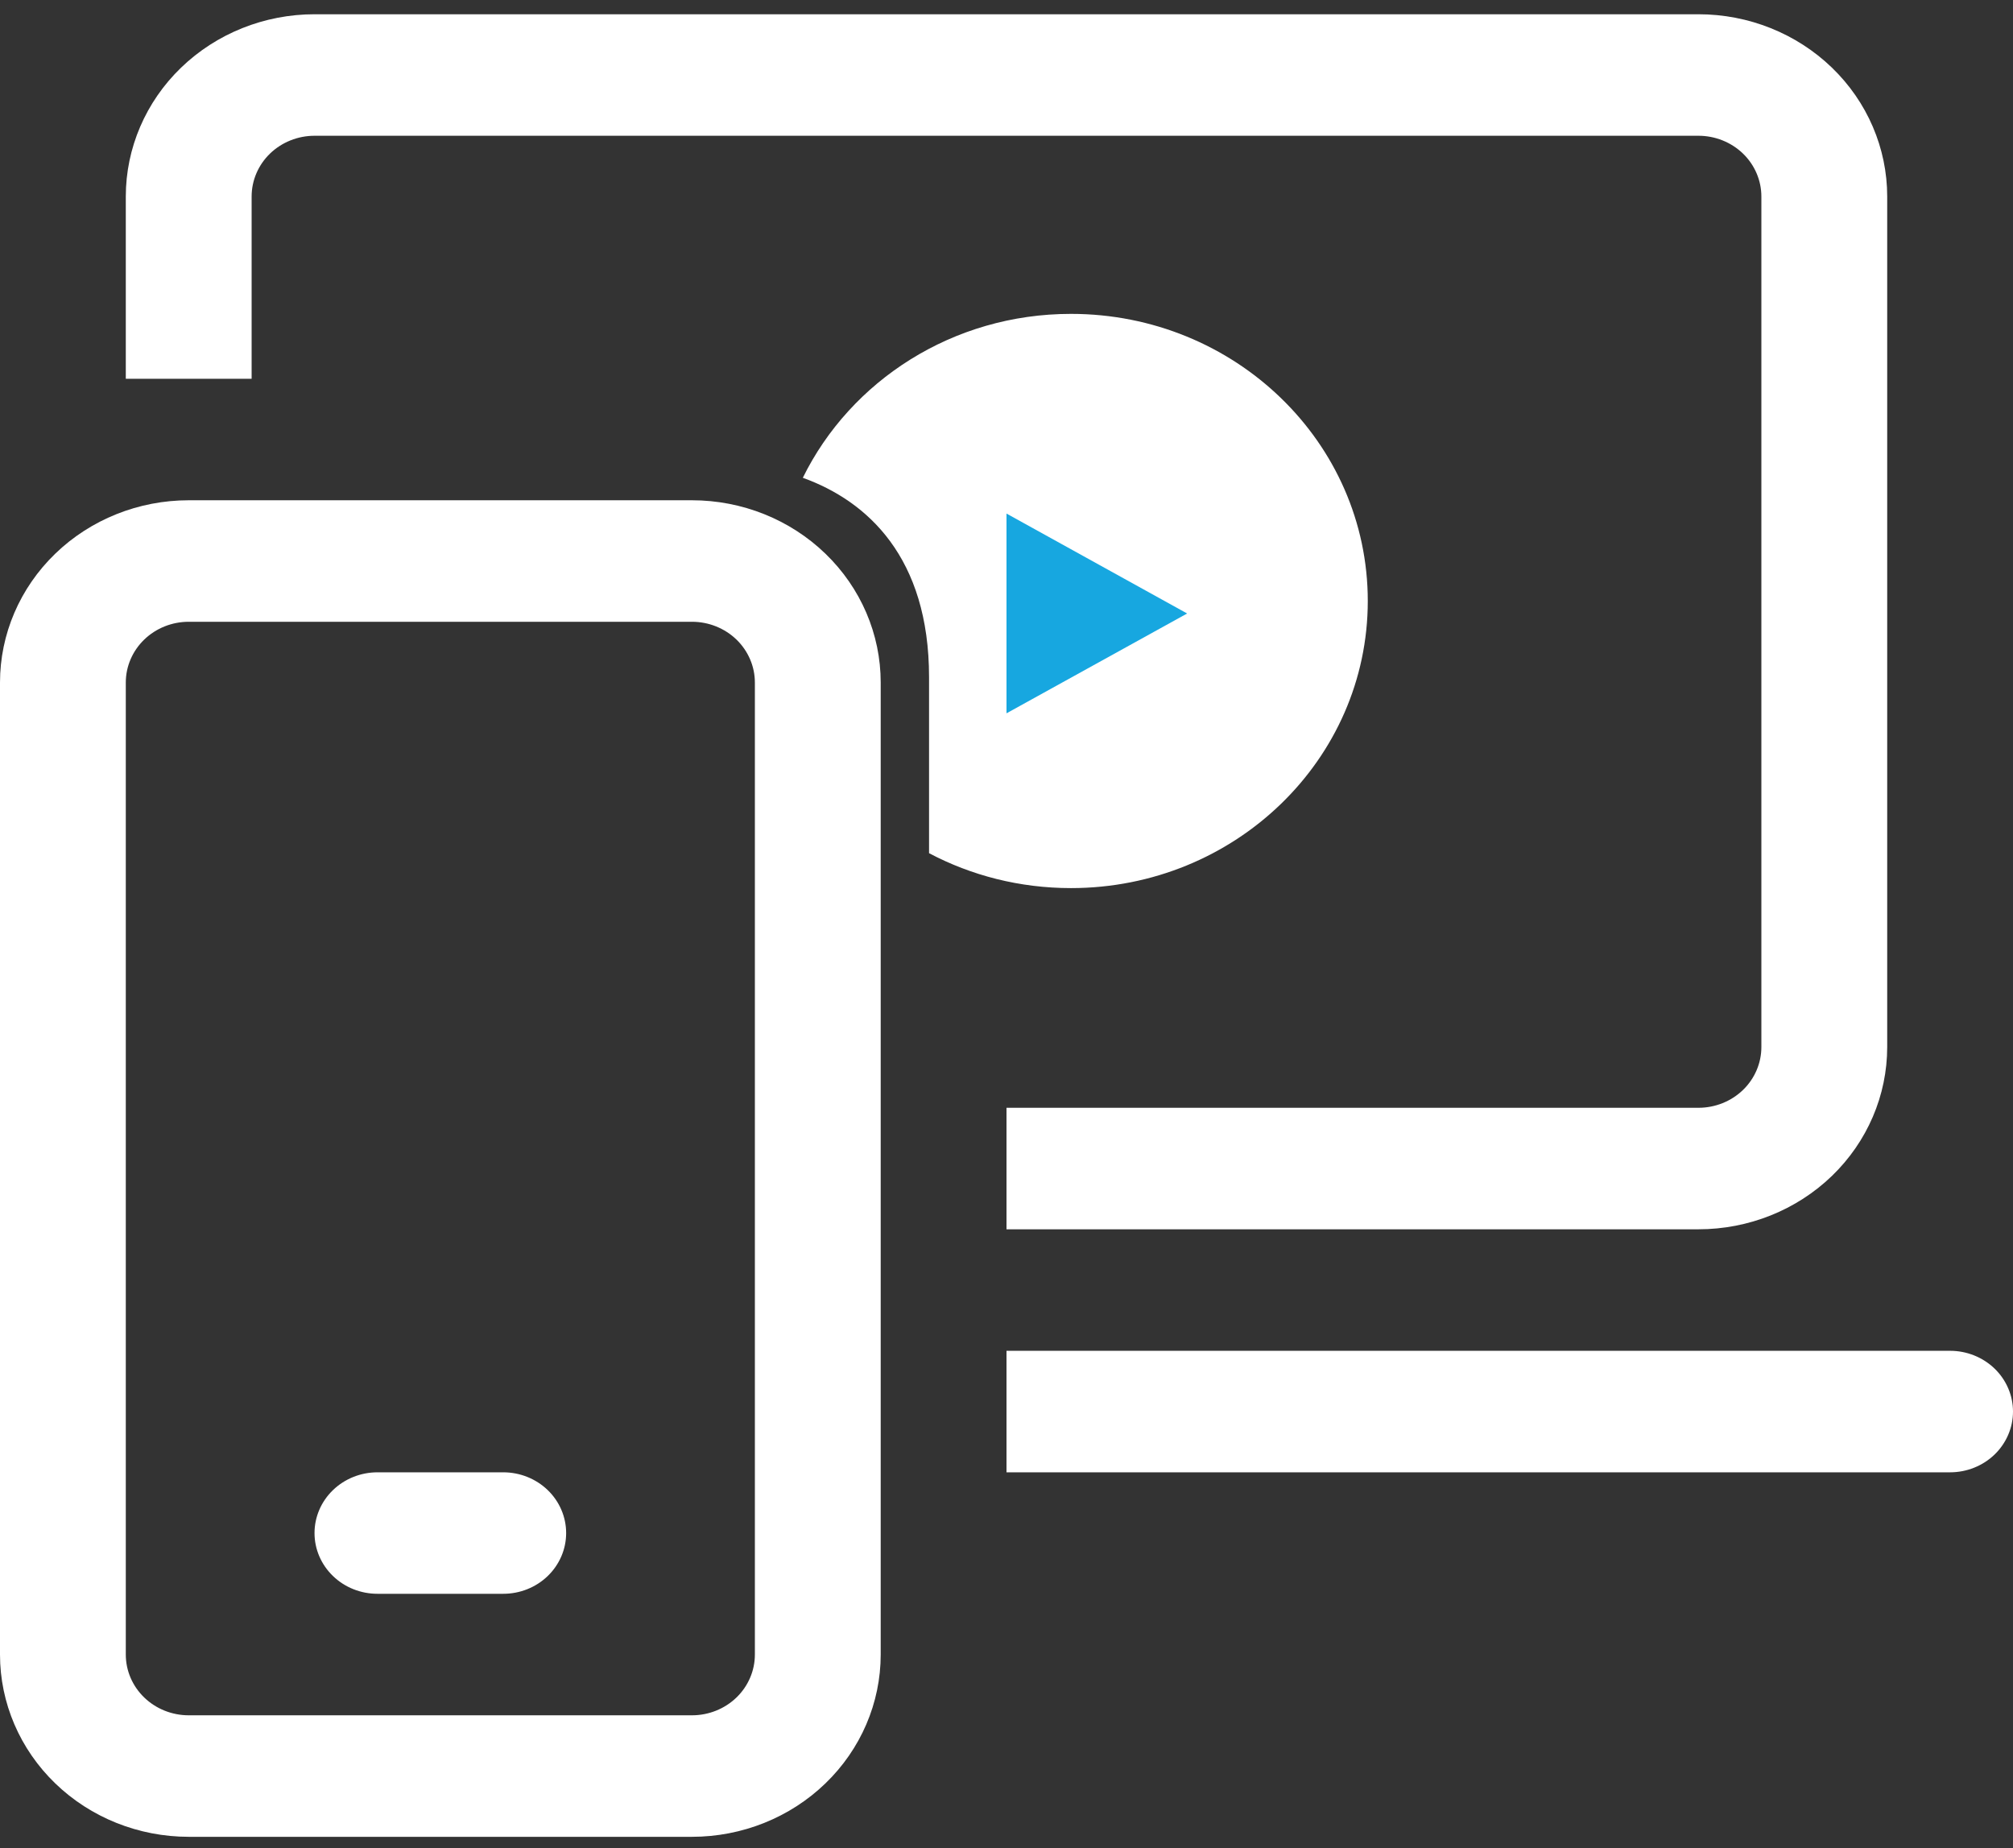<svg width="61" height="56" viewBox="0 0 61 56" fill="none" xmlns="http://www.w3.org/2000/svg">
<rect x="0" y="0" width="61" height="56" fill="#333333" stroke="none"/>
<path d="M3.812 5.955C3.812 4.49 4.415 3.085 5.487 2.05C6.56 1.014 8.015 0.432 9.531 0.432H51.469C52.986 0.432 54.44 1.014 55.513 2.05C56.585 3.085 57.188 4.49 57.188 5.955V31.727C57.188 33.192 56.585 34.597 55.513 35.633C54.44 36.668 52.986 37.25 51.469 37.25H30.5V33.568H51.469C51.974 33.568 52.459 33.374 52.817 33.029C53.174 32.684 53.375 32.216 53.375 31.727V5.955C53.375 5.467 53.174 4.998 52.817 4.653C52.459 4.308 51.974 4.114 51.469 4.114H9.531C9.026 4.114 8.541 4.308 8.183 4.653C7.826 4.998 7.625 5.467 7.625 5.955V11.477H3.812V5.955ZM30.5 44.614H59.094C59.599 44.614 60.084 44.42 60.442 44.075C60.799 43.729 61 43.261 61 42.773C61 42.285 60.799 41.816 60.442 41.471C60.084 41.126 59.599 40.932 59.094 40.932H30.5V44.614ZM11.438 44.614C10.932 44.614 10.447 44.808 10.09 45.153C9.732 45.498 9.531 45.966 9.531 46.455C9.531 46.943 9.732 47.411 10.09 47.756C10.447 48.102 10.932 48.295 11.438 48.295H15.25C15.756 48.295 16.24 48.102 16.598 47.756C16.955 47.411 17.156 46.943 17.156 46.455C17.156 45.966 16.955 45.498 16.598 45.153C16.24 44.808 15.756 44.614 15.25 44.614H11.438ZM0 20.682C0 19.217 0.603 17.813 1.675 16.777C2.747 15.741 4.202 15.159 5.719 15.159H20.969C22.485 15.159 23.94 15.741 25.012 16.777C26.085 17.813 26.688 19.217 26.688 20.682V50.136C26.688 51.601 26.085 53.006 25.012 54.041C23.94 55.077 22.485 55.659 20.969 55.659H5.719C4.202 55.659 2.747 55.077 1.675 54.041C0.603 53.006 0 51.601 0 50.136V20.682ZM5.719 18.841C5.213 18.841 4.728 19.035 4.371 19.38C4.013 19.726 3.812 20.194 3.812 20.682V50.136C3.812 50.625 4.013 51.093 4.371 51.438C4.728 51.783 5.213 51.977 5.719 51.977H20.969C21.474 51.977 21.959 51.783 22.317 51.438C22.674 51.093 22.875 50.625 22.875 50.136V20.682C22.875 20.194 22.674 19.726 22.317 19.38C21.959 19.035 21.474 18.841 20.969 18.841H5.719Z" fill="white"/>
<path fill-rule="evenodd" clip-rule="evenodd" d="M41.448 18.211C41.448 23.016 37.421 26.911 32.454 26.911C30.896 26.911 29.43 26.528 28.153 25.853V20.517C28.153 16.897 26.292 15.186 24.328 14.478C25.772 11.541 28.868 9.511 32.454 9.511C37.421 9.511 41.448 13.406 41.448 18.211Z" fill="white"/>
<path d="M35.974 18.59L30.5 15.562V21.615L35.974 18.59Z" fill="#17A7E0"/>
</svg>
